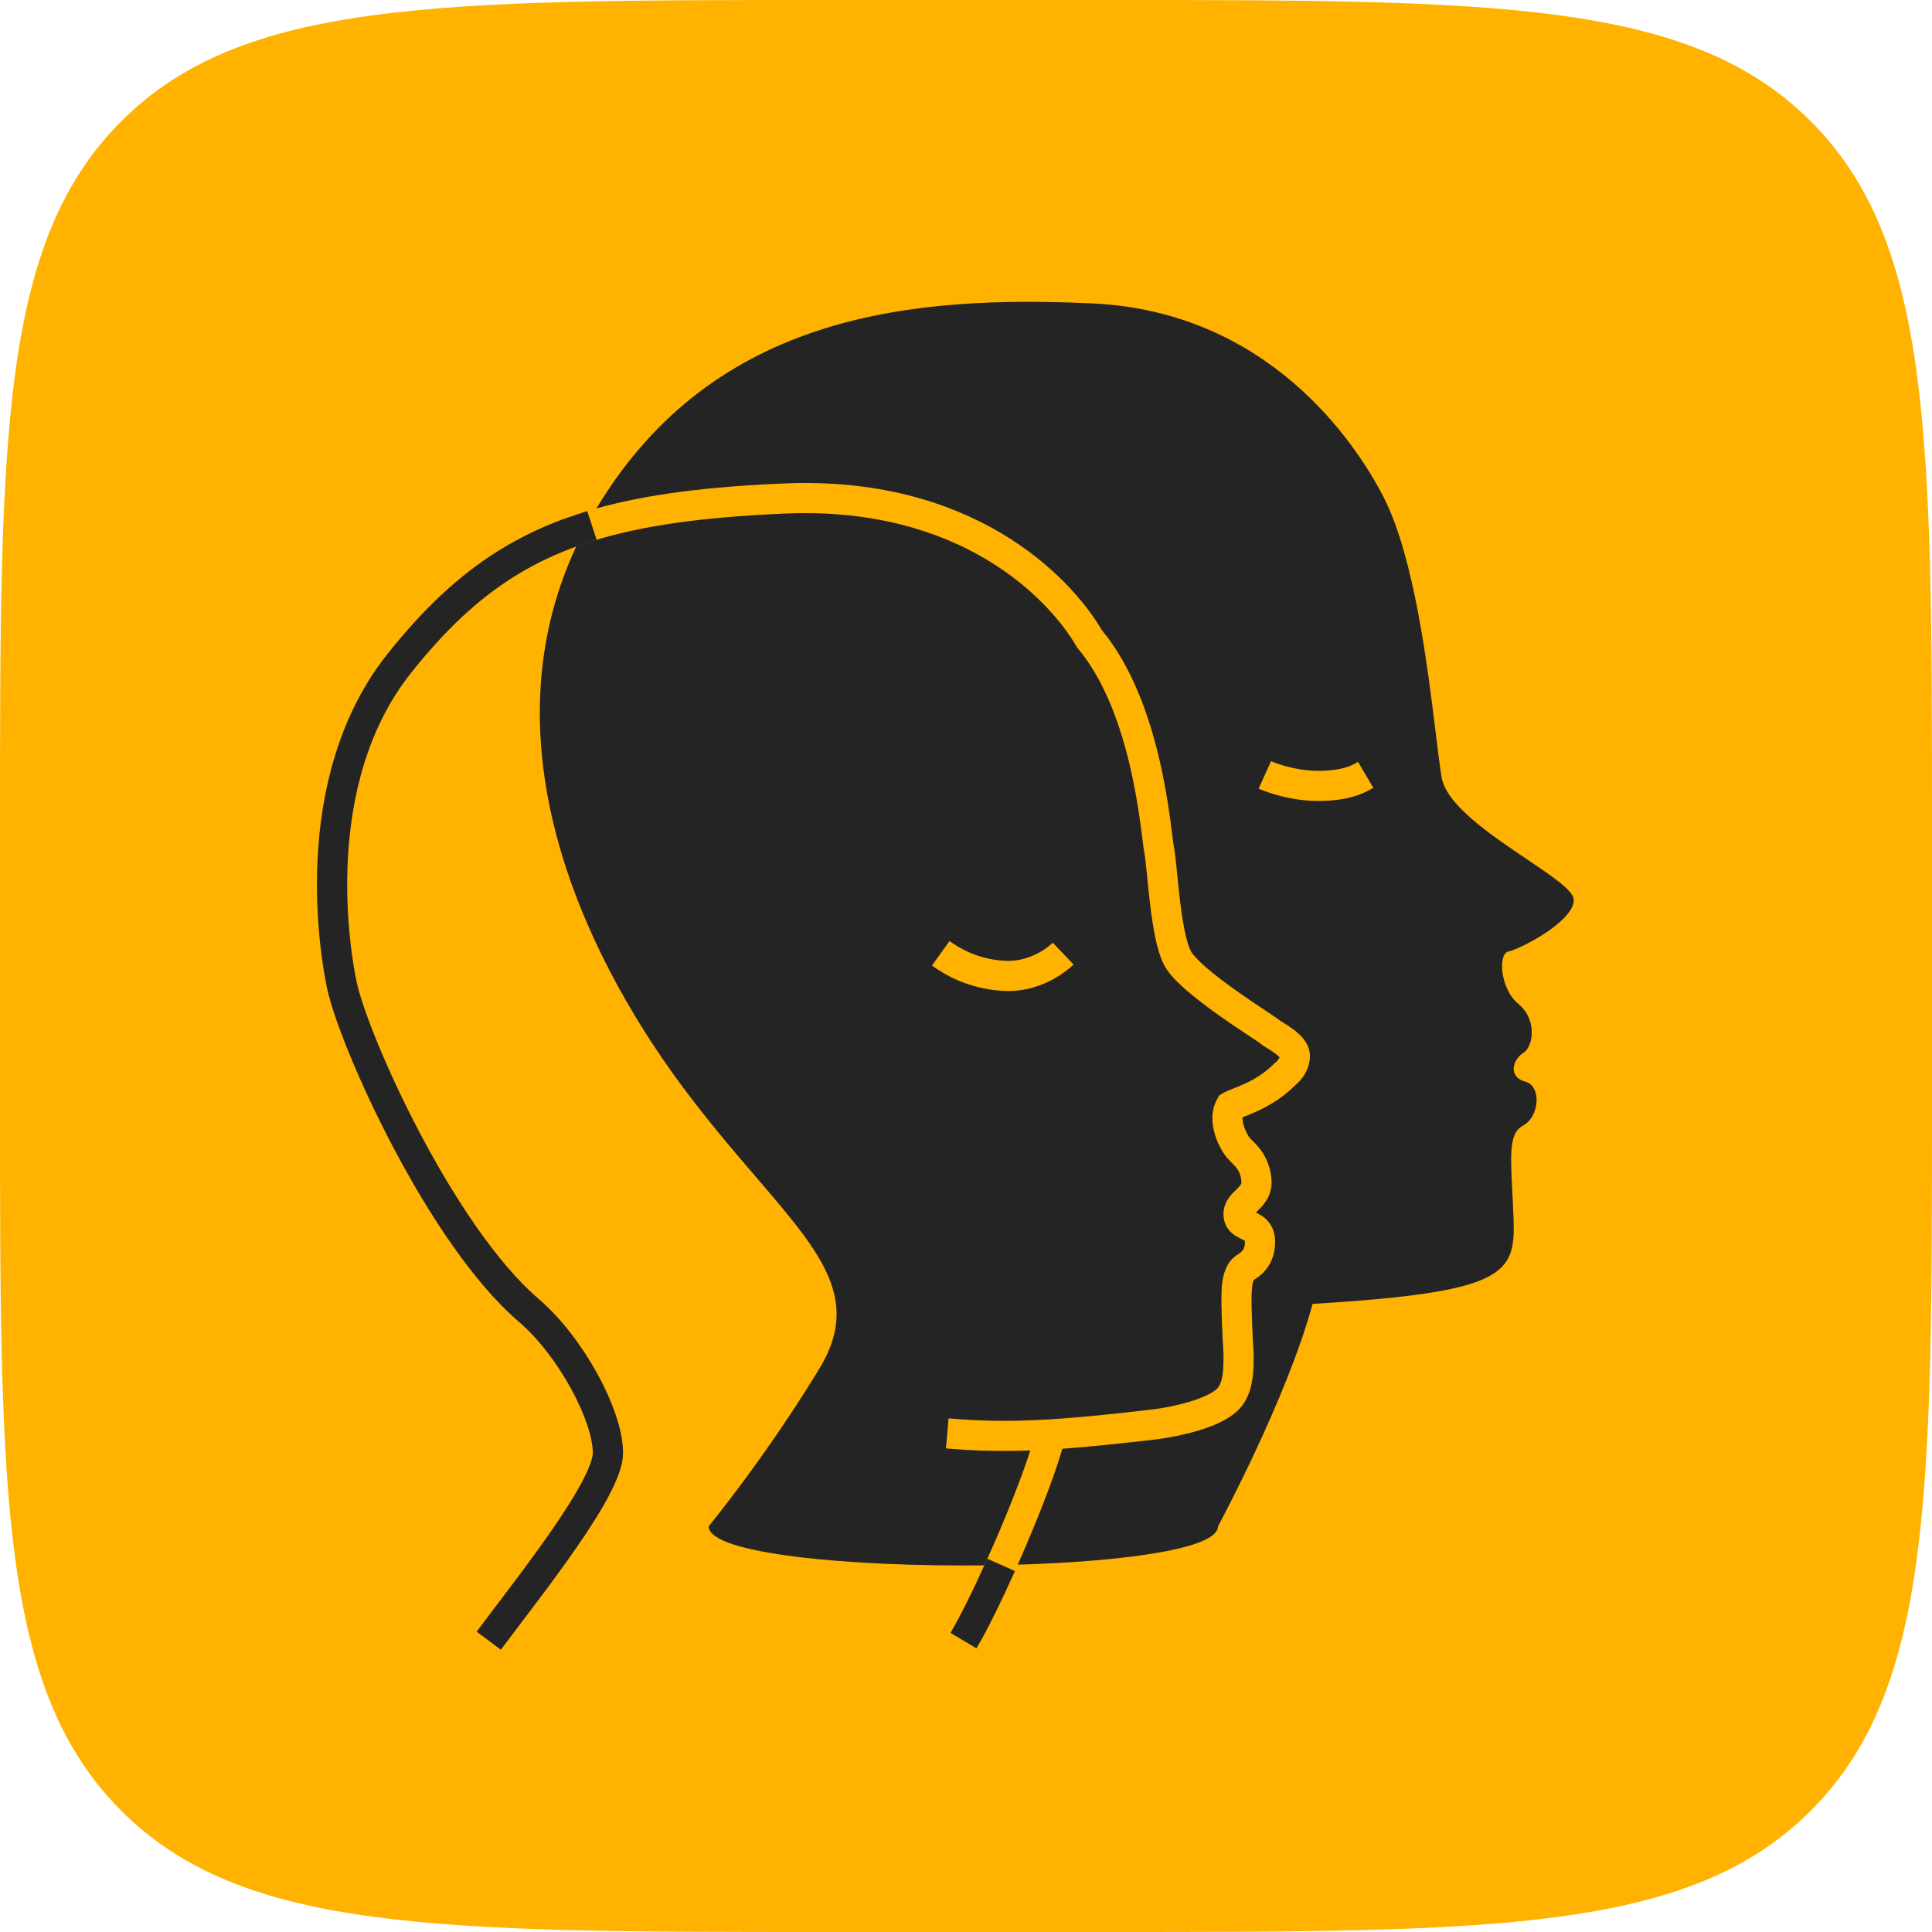 <svg width="64" height="64" viewBox="0 0 64 64" fill="none" xmlns="http://www.w3.org/2000/svg">
<g clip-path="url(#clip0_15658_111644)">
<path d="M0 27.429C0 14.499 0 8.034 4.017 4.017C8.034 0 14.499 0 27.429 0H36.571C49.501 0 55.966 0 59.983 4.017C64 8.034 64 14.499 64 27.429V36.571C64 49.501 64 55.966 59.983 59.983C55.966 64 49.501 64 36.571 64H27.429C14.499 64 8.034 64 4.017 59.983C0 55.966 0 49.501 0 36.571V27.429Z" fill="#FFB300"/>
<path d="M31.917 54.347C32.244 53.796 32.704 52.865 33.164 51.84M16.191 54.349C17.606 52.454 20.139 49.296 20.139 48.129C20.139 46.894 18.915 44.604 17.516 43.407C14.613 40.923 11.731 34.532 11.325 32.634C11.115 31.654 10.097 25.904 13.233 21.968C14.37 20.541 15.494 19.468 16.78 18.667C17.167 18.425 17.57 18.208 17.991 18.014C18.25 17.895 18.517 17.784 18.792 17.681C18.929 17.629 19.608 17.406 19.608 17.406" stroke="#2E2D2D"/>
<path d="M31.917 54.347C32.244 53.796 32.704 52.865 33.164 51.84M16.191 54.349C17.606 52.454 20.139 49.296 20.139 48.129C20.139 46.894 18.915 44.604 17.516 43.407C14.613 40.923 11.731 34.532 11.325 32.634C11.115 31.654 10.097 25.904 13.233 21.968C14.37 20.541 15.494 19.468 16.78 18.667C17.167 18.425 17.57 18.208 17.991 18.014C18.25 17.895 18.517 17.784 18.792 17.681C18.929 17.629 19.608 17.406 19.608 17.406" stroke="black" stroke-opacity="0.2"/>
<path fill-rule="evenodd" clip-rule="evenodd" d="M49.974 31.517C50.333 31.451 52.191 30.503 52.129 29.785C52.103 29.49 51.404 29.018 50.57 28.457C49.376 27.653 47.907 26.664 47.753 25.742C47.698 25.41 47.637 24.916 47.564 24.319C47.293 22.099 46.847 18.462 45.845 16.494C44.885 14.609 41.977 10.312 36.168 10.051C30.377 9.79 23.684 10.309 19.76 16.841C21.478 16.361 23.493 16.119 25.982 16.014C32.142 15.753 35.4 19.004 36.505 20.879C37.531 22.121 38.093 23.8 38.416 25.199C38.581 25.911 38.686 26.566 38.758 27.077C38.795 27.343 38.821 27.554 38.841 27.715C38.862 27.883 38.876 27.996 38.889 28.062C38.923 28.235 38.951 28.508 38.981 28.8L38.996 28.951V28.951C39.022 29.218 39.052 29.511 39.087 29.809C39.13 30.165 39.18 30.517 39.243 30.825C39.308 31.142 39.379 31.371 39.447 31.504C39.5 31.607 39.665 31.795 39.957 32.049C40.233 32.288 40.572 32.545 40.913 32.788C41.252 33.03 41.584 33.252 41.843 33.424L41.969 33.508C42.046 33.558 42.113 33.603 42.168 33.64L42.176 33.645L42.176 33.645C42.24 33.688 42.331 33.748 42.381 33.794C42.378 33.792 42.38 33.793 42.393 33.801L42.393 33.801C42.409 33.812 42.441 33.833 42.5 33.87L42.507 33.874C42.589 33.925 42.701 33.995 42.811 34.075C42.921 34.155 43.051 34.26 43.158 34.387C43.262 34.51 43.384 34.702 43.393 34.95C43.403 35.229 43.3 35.462 43.197 35.623C43.104 35.767 42.993 35.882 42.898 35.96C42.49 36.365 42.05 36.62 41.69 36.79C41.507 36.876 41.343 36.942 41.219 36.991L41.213 36.993L41.162 37.013C41.158 37.083 41.168 37.176 41.203 37.294C41.264 37.496 41.367 37.657 41.405 37.7C41.42 37.718 41.443 37.74 41.472 37.768C41.65 37.94 42.044 38.32 42.117 39.026C42.174 39.571 41.879 39.894 41.696 40.076C41.682 40.09 41.67 40.102 41.658 40.114C41.647 40.124 41.637 40.134 41.628 40.143L41.605 40.166C41.691 40.208 41.842 40.284 41.969 40.416C42.122 40.572 42.217 40.778 42.235 41.03C42.262 41.414 42.165 41.722 42.01 41.956C41.86 42.182 41.675 42.311 41.57 42.376C41.555 42.386 41.547 42.391 41.541 42.395L41.536 42.399C41.535 42.401 41.533 42.403 41.531 42.407C41.516 42.437 41.475 42.542 41.464 42.822C41.444 43.289 41.498 44.335 41.529 44.814L41.531 44.836L41.53 44.857C41.53 44.884 41.53 44.919 41.529 44.96C41.529 45.129 41.528 45.398 41.492 45.658C41.447 45.98 41.336 46.401 41.017 46.714C40.678 47.045 40.147 47.255 39.691 47.392C39.212 47.535 38.72 47.624 38.383 47.672L38.37 47.674L38.37 47.674C37.157 47.816 36.13 47.925 35.193 47.992C34.9 49.001 34.309 50.49 33.715 51.831C37.252 51.725 40.346 51.303 40.346 50.564C40.346 50.564 42.633 46.326 43.48 43.193C49.877 42.803 50.2 42.213 50.138 40.387C50.126 40.041 50.11 39.725 50.095 39.439C50.032 38.214 49.997 37.526 50.447 37.289C51.001 36.996 51.071 35.977 50.532 35.833C49.931 35.673 50.122 35.088 50.462 34.877C50.802 34.666 50.919 33.765 50.302 33.261C49.685 32.758 49.615 31.58 49.974 31.517ZM32.609 51.854C32.642 51.782 32.675 51.709 32.707 51.635C33.267 50.389 33.816 49.025 34.13 48.05C33.181 48.084 32.291 48.065 31.335 47.981L31.422 46.985C32.555 47.084 33.591 47.089 34.773 47.017C35.776 46.956 36.883 46.841 38.248 46.681C38.555 46.637 38.992 46.557 39.404 46.434C39.84 46.303 40.165 46.148 40.318 45.999C40.4 45.918 40.467 45.764 40.502 45.519C40.528 45.334 40.528 45.161 40.529 44.994C40.529 44.948 40.529 44.903 40.53 44.858C40.499 44.379 40.443 43.303 40.465 42.78C40.479 42.436 40.532 42.165 40.642 41.95C40.764 41.712 40.931 41.597 41.04 41.528C41.09 41.497 41.139 41.459 41.176 41.403C41.207 41.356 41.248 41.269 41.237 41.102C41.224 41.094 41.199 41.08 41.154 41.059L41.133 41.048C41.065 41.016 40.925 40.95 40.812 40.852C40.651 40.713 40.536 40.512 40.529 40.25C40.521 39.996 40.617 39.799 40.722 39.657C40.797 39.555 40.897 39.458 40.96 39.398C40.972 39.386 40.982 39.376 40.991 39.367C41.124 39.235 41.13 39.201 41.123 39.129C41.09 38.809 40.977 38.695 40.812 38.527C40.763 38.478 40.709 38.424 40.652 38.358C40.51 38.196 40.343 37.904 40.246 37.584C40.151 37.271 40.089 36.813 40.324 36.4L40.389 36.285L40.501 36.218C40.593 36.163 40.724 36.111 40.823 36.072L40.85 36.061C40.974 36.012 41.112 35.957 41.263 35.886C41.564 35.744 41.904 35.542 42.21 35.233L42.236 35.208L42.264 35.186C42.277 35.177 42.32 35.138 42.355 35.083C42.371 35.058 42.38 35.038 42.386 35.023C42.354 34.987 42.301 34.94 42.224 34.884C42.144 34.826 42.057 34.772 41.97 34.718L41.969 34.717L41.969 34.717C41.928 34.691 41.884 34.663 41.844 34.638C41.809 34.614 41.756 34.578 41.708 34.534C41.718 34.543 41.718 34.543 41.697 34.529L41.697 34.529C41.682 34.518 41.655 34.499 41.611 34.47C41.559 34.435 41.495 34.393 41.421 34.344L41.29 34.257C41.029 34.084 40.685 33.854 40.332 33.602C39.981 33.351 39.612 33.073 39.301 32.804C39.007 32.548 38.708 32.252 38.559 31.963C38.425 31.703 38.332 31.362 38.263 31.025C38.193 30.679 38.138 30.295 38.094 29.927C38.057 29.619 38.027 29.314 38.001 29.049L38.001 29.048L37.986 28.9C37.955 28.59 37.93 28.37 37.907 28.253C37.89 28.163 37.868 27.99 37.841 27.773C37.82 27.607 37.796 27.416 37.767 27.216C37.698 26.722 37.597 26.098 37.442 25.424C37.127 24.061 36.601 22.55 35.711 21.488L35.684 21.455L35.662 21.418C34.736 19.823 31.802 16.768 26.024 17.013C23.332 17.127 21.275 17.401 19.575 17.939C19.409 17.992 19.247 18.047 19.087 18.105C16.076 24.569 19.273 31.466 22.528 35.888C23.422 37.1 24.291 38.112 25.053 39.001C27.243 41.553 28.558 43.086 27.099 45.413C26 47.203 24.79 48.924 23.477 50.564C23.477 51.474 28.172 51.904 32.609 51.854ZM42.408 35.052C42.409 35.052 42.409 35.053 42.409 35.053L42.408 35.05C42.408 35.051 42.408 35.051 42.408 35.052ZM41.898 25.67C41.693 26.126 41.693 26.126 41.693 26.126L41.693 26.126L41.694 26.127L41.695 26.127L41.698 26.129L41.709 26.133L41.72 26.138L41.743 26.148C41.772 26.16 41.812 26.176 41.863 26.195C41.965 26.233 42.109 26.284 42.286 26.333C42.636 26.432 43.126 26.534 43.667 26.534C44.185 26.534 44.575 26.468 44.874 26.376C45.178 26.284 45.372 26.169 45.485 26.102L45.485 26.102L45.485 26.102L45.494 26.097L44.986 25.236L44.977 25.241L44.977 25.241C44.885 25.295 44.771 25.362 44.582 25.42C44.389 25.479 44.099 25.534 43.667 25.534C43.246 25.534 42.851 25.454 42.558 25.371C42.412 25.33 42.295 25.289 42.215 25.259C42.176 25.244 42.146 25.232 42.127 25.224L42.107 25.216L42.104 25.215C42.104 25.215 42.104 25.215 41.898 25.67ZM30.87 31.986C31.276 32.277 32.065 32.756 33.213 32.825C34.435 32.899 35.3 32.205 35.565 31.952L34.875 31.228C34.691 31.404 34.087 31.876 33.273 31.827C32.385 31.774 31.777 31.405 31.453 31.173L30.87 31.986Z" fill="#2E2D2D"/>
<path fill-rule="evenodd" clip-rule="evenodd" d="M49.974 31.517C50.333 31.451 52.191 30.503 52.129 29.785C52.103 29.49 51.404 29.018 50.57 28.457C49.376 27.653 47.907 26.664 47.753 25.742C47.698 25.41 47.637 24.916 47.564 24.319C47.293 22.099 46.847 18.462 45.845 16.494C44.885 14.609 41.977 10.312 36.168 10.051C30.377 9.79 23.684 10.309 19.76 16.841C21.478 16.361 23.493 16.119 25.982 16.014C32.142 15.753 35.4 19.004 36.505 20.879C37.531 22.121 38.093 23.8 38.416 25.199C38.581 25.911 38.686 26.566 38.758 27.077C38.795 27.343 38.821 27.554 38.841 27.715C38.862 27.883 38.876 27.996 38.889 28.062C38.923 28.235 38.951 28.508 38.981 28.8L38.996 28.951V28.951C39.022 29.218 39.052 29.511 39.087 29.809C39.13 30.165 39.18 30.517 39.243 30.825C39.308 31.142 39.379 31.371 39.447 31.504C39.5 31.607 39.665 31.795 39.957 32.049C40.233 32.288 40.572 32.545 40.913 32.788C41.252 33.03 41.584 33.252 41.843 33.424L41.969 33.508C42.046 33.558 42.113 33.603 42.168 33.64L42.176 33.645L42.176 33.645C42.24 33.688 42.331 33.748 42.381 33.794C42.378 33.792 42.38 33.793 42.393 33.801L42.393 33.801C42.409 33.812 42.441 33.833 42.5 33.87L42.507 33.874C42.589 33.925 42.701 33.995 42.811 34.075C42.921 34.155 43.051 34.26 43.158 34.387C43.262 34.51 43.384 34.702 43.393 34.95C43.403 35.229 43.3 35.462 43.197 35.623C43.104 35.767 42.993 35.882 42.898 35.96C42.49 36.365 42.05 36.62 41.69 36.79C41.507 36.876 41.343 36.942 41.219 36.991L41.213 36.993L41.162 37.013C41.158 37.083 41.168 37.176 41.203 37.294C41.264 37.496 41.367 37.657 41.405 37.7C41.42 37.718 41.443 37.74 41.472 37.768C41.65 37.94 42.044 38.32 42.117 39.026C42.174 39.571 41.879 39.894 41.696 40.076C41.682 40.09 41.67 40.102 41.658 40.114C41.647 40.124 41.637 40.134 41.628 40.143L41.605 40.166C41.691 40.208 41.842 40.284 41.969 40.416C42.122 40.572 42.217 40.778 42.235 41.03C42.262 41.414 42.165 41.722 42.01 41.956C41.86 42.182 41.675 42.311 41.57 42.376C41.555 42.386 41.547 42.391 41.541 42.395L41.536 42.399C41.535 42.401 41.533 42.403 41.531 42.407C41.516 42.437 41.475 42.542 41.464 42.822C41.444 43.289 41.498 44.335 41.529 44.814L41.531 44.836L41.53 44.857C41.53 44.884 41.53 44.919 41.529 44.96C41.529 45.129 41.528 45.398 41.492 45.658C41.447 45.98 41.336 46.401 41.017 46.714C40.678 47.045 40.147 47.255 39.691 47.392C39.212 47.535 38.72 47.624 38.383 47.672L38.37 47.674L38.37 47.674C37.157 47.816 36.13 47.925 35.193 47.992C34.9 49.001 34.309 50.49 33.715 51.831C37.252 51.725 40.346 51.303 40.346 50.564C40.346 50.564 42.633 46.326 43.48 43.193C49.877 42.803 50.2 42.213 50.138 40.387C50.126 40.041 50.11 39.725 50.095 39.439C50.032 38.214 49.997 37.526 50.447 37.289C51.001 36.996 51.071 35.977 50.532 35.833C49.931 35.673 50.122 35.088 50.462 34.877C50.802 34.666 50.919 33.765 50.302 33.261C49.685 32.758 49.615 31.58 49.974 31.517ZM32.609 51.854C32.642 51.782 32.675 51.709 32.707 51.635C33.267 50.389 33.816 49.025 34.13 48.05C33.181 48.084 32.291 48.065 31.335 47.981L31.422 46.985C32.555 47.084 33.591 47.089 34.773 47.017C35.776 46.956 36.883 46.841 38.248 46.681C38.555 46.637 38.992 46.557 39.404 46.434C39.84 46.303 40.165 46.148 40.318 45.999C40.4 45.918 40.467 45.764 40.502 45.519C40.528 45.334 40.528 45.161 40.529 44.994C40.529 44.948 40.529 44.903 40.53 44.858C40.499 44.379 40.443 43.303 40.465 42.78C40.479 42.436 40.532 42.165 40.642 41.95C40.764 41.712 40.931 41.597 41.04 41.528C41.09 41.497 41.139 41.459 41.176 41.403C41.207 41.356 41.248 41.269 41.237 41.102C41.224 41.094 41.199 41.08 41.154 41.059L41.133 41.048C41.065 41.016 40.925 40.95 40.812 40.852C40.651 40.713 40.536 40.512 40.529 40.25C40.521 39.996 40.617 39.799 40.722 39.657C40.797 39.555 40.897 39.458 40.96 39.398C40.972 39.386 40.982 39.376 40.991 39.367C41.124 39.235 41.13 39.201 41.123 39.129C41.09 38.809 40.977 38.695 40.812 38.527C40.763 38.478 40.709 38.424 40.652 38.358C40.51 38.196 40.343 37.904 40.246 37.584C40.151 37.271 40.089 36.813 40.324 36.4L40.389 36.285L40.501 36.218C40.593 36.163 40.724 36.111 40.823 36.072L40.85 36.061C40.974 36.012 41.112 35.957 41.263 35.886C41.564 35.744 41.904 35.542 42.21 35.233L42.236 35.208L42.264 35.186C42.277 35.177 42.32 35.138 42.355 35.083C42.371 35.058 42.38 35.038 42.386 35.023C42.354 34.987 42.301 34.94 42.224 34.884C42.144 34.826 42.057 34.772 41.97 34.718L41.969 34.717L41.969 34.717C41.928 34.691 41.884 34.663 41.844 34.638C41.809 34.614 41.756 34.578 41.708 34.534C41.718 34.543 41.718 34.543 41.697 34.529L41.697 34.529C41.682 34.518 41.655 34.499 41.611 34.47C41.559 34.435 41.495 34.393 41.421 34.344L41.29 34.257C41.029 34.084 40.685 33.854 40.332 33.602C39.981 33.351 39.612 33.073 39.301 32.804C39.007 32.548 38.708 32.252 38.559 31.963C38.425 31.703 38.332 31.362 38.263 31.025C38.193 30.679 38.138 30.295 38.094 29.927C38.057 29.619 38.027 29.314 38.001 29.049L38.001 29.048L37.986 28.9C37.955 28.59 37.93 28.37 37.907 28.253C37.89 28.163 37.868 27.99 37.841 27.773C37.82 27.607 37.796 27.416 37.767 27.216C37.698 26.722 37.597 26.098 37.442 25.424C37.127 24.061 36.601 22.55 35.711 21.488L35.684 21.455L35.662 21.418C34.736 19.823 31.802 16.768 26.024 17.013C23.332 17.127 21.275 17.401 19.575 17.939C19.409 17.992 19.247 18.047 19.087 18.105C16.076 24.569 19.273 31.466 22.528 35.888C23.422 37.1 24.291 38.112 25.053 39.001C27.243 41.553 28.558 43.086 27.099 45.413C26 47.203 24.79 48.924 23.477 50.564C23.477 51.474 28.172 51.904 32.609 51.854ZM42.408 35.052C42.409 35.052 42.409 35.053 42.409 35.053L42.408 35.05C42.408 35.051 42.408 35.051 42.408 35.052ZM41.898 25.67C41.693 26.126 41.693 26.126 41.693 26.126L41.693 26.126L41.694 26.127L41.695 26.127L41.698 26.129L41.709 26.133L41.72 26.138L41.743 26.148C41.772 26.16 41.812 26.176 41.863 26.195C41.965 26.233 42.109 26.284 42.286 26.333C42.636 26.432 43.126 26.534 43.667 26.534C44.185 26.534 44.575 26.468 44.874 26.376C45.178 26.284 45.372 26.169 45.485 26.102L45.485 26.102L45.485 26.102L45.494 26.097L44.986 25.236L44.977 25.241L44.977 25.241C44.885 25.295 44.771 25.362 44.582 25.42C44.389 25.479 44.099 25.534 43.667 25.534C43.246 25.534 42.851 25.454 42.558 25.371C42.412 25.33 42.295 25.289 42.215 25.259C42.176 25.244 42.146 25.232 42.127 25.224L42.107 25.216L42.104 25.215C42.104 25.215 42.104 25.215 41.898 25.67ZM30.87 31.986C31.276 32.277 32.065 32.756 33.213 32.825C34.435 32.899 35.3 32.205 35.565 31.952L34.875 31.228C34.691 31.404 34.087 31.876 33.273 31.827C32.385 31.774 31.777 31.405 31.453 31.173L30.87 31.986Z" fill="black" fill-opacity="0.2"/>
</g>
<defs>
<clipPath id="clip0_15658_111644">
<rect width="64" height="64" fill="white"/>
</clipPath>
</defs>
</svg>
